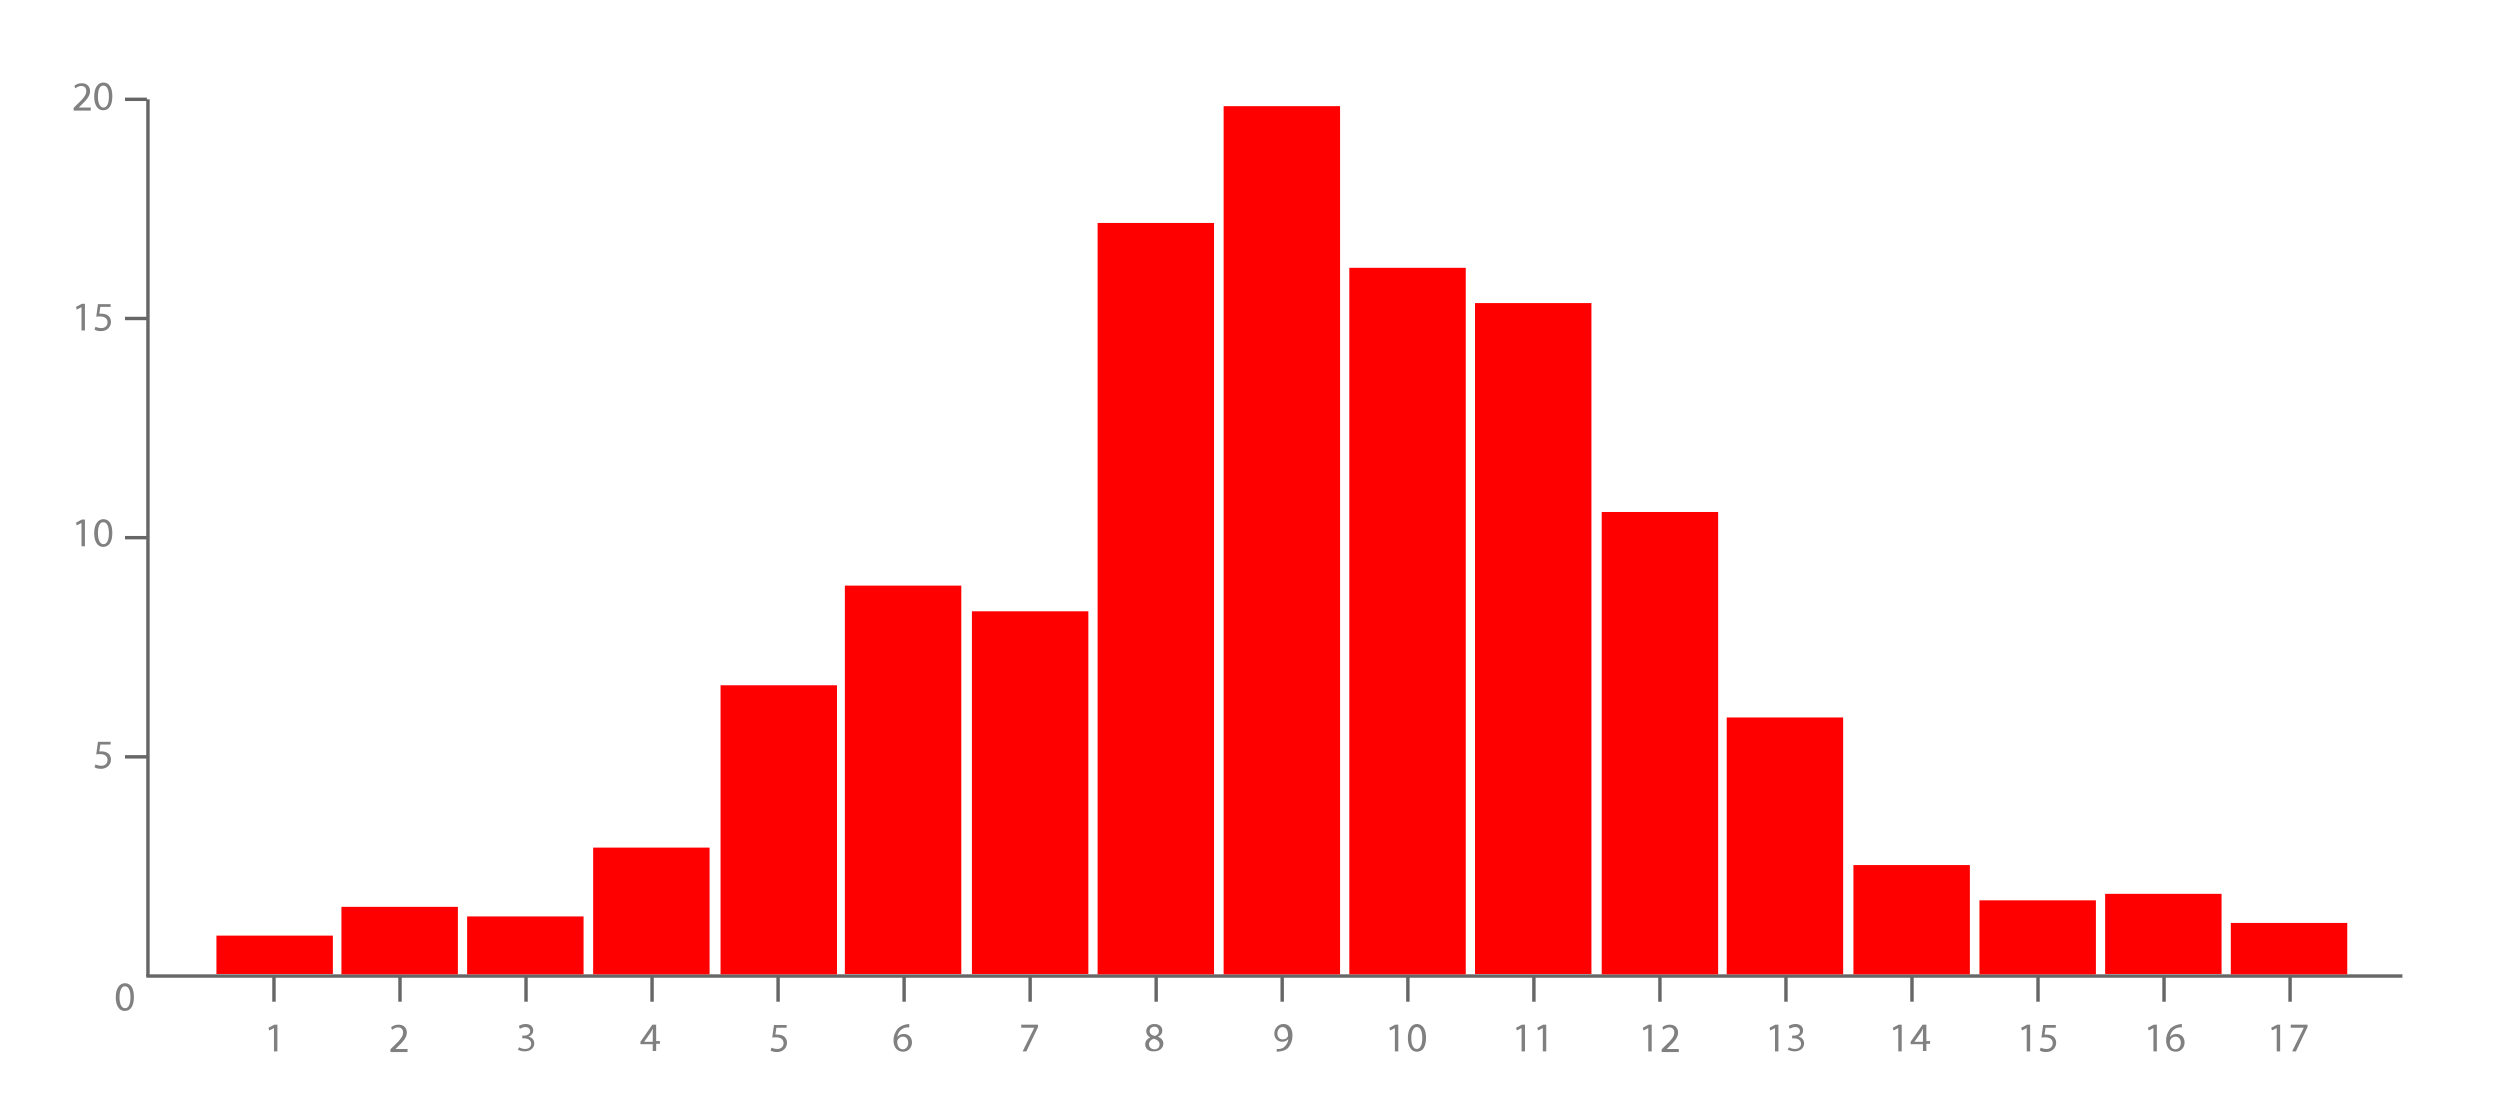 <?xml version="1.0" encoding="utf-8"?>
<!-- Generator: Adobe Illustrator 21.0.0, SVG Export Plug-In . SVG Version: 6.00 Build 0)  -->
<svg version="1.1" xmlns="http://www.w3.org/2000/svg" xmlns:xlink="http://www.w3.org/1999/xlink" x="0px" y="0px"
	 viewBox="0 0 730 320" style="enable-background:new 0 0 730 320;" xml:space="preserve">
<style type="text/css">
	.st0{fill:#808080;}
	.st1{fill:none;stroke:#666666;}
	.st2{fill:#FF0000;}
</style>
<g id="Layer_1">
	<g>
		<path class="st0" d="M39.1,291.1c0,2.7-1,4.1-2.7,4.1c-1.5,0-2.6-1.4-2.6-4c0-2.6,1.1-4.1,2.7-4.1
			C38.2,287.1,39.1,288.6,39.1,291.1z M34.9,291.2c0,2,0.6,3.2,1.6,3.2c1.1,0,1.6-1.3,1.6-3.2c0-1.9-0.5-3.2-1.6-3.2
			C35.6,287.9,34.9,289.1,34.9,291.2z"/>
	</g>
	<g>
		<path class="st0" d="M32.3,217.4h-3l-0.3,2c0.2,0,0.3,0,0.6,0c0.6,0,1.2,0.1,1.7,0.4c0.6,0.3,1.1,1,1.1,2c0,1.5-1.2,2.7-2.9,2.7
			c-0.9,0-1.6-0.2-1.9-0.5l0.3-0.8c0.3,0.2,1,0.4,1.7,0.4c1,0,1.8-0.6,1.8-1.7c0-1-0.7-1.7-2.2-1.7c-0.4,0-0.8,0-1.1,0.1l0.5-3.7
			h3.7V217.4z"/>
	</g>
	<g>
		<path class="st0" d="M23.8,152.7L23.8,152.7l-1.4,0.7l-0.2-0.8l1.7-0.9h0.9v7.8h-1V152.7z"/>
		<path class="st0" d="M32.8,155.6c0,2.7-1,4.1-2.7,4.1c-1.5,0-2.6-1.4-2.6-4c0-2.6,1.1-4.1,2.7-4.1
			C31.9,151.6,32.8,153.1,32.8,155.6z M28.6,155.7c0,2,0.6,3.2,1.6,3.2c1.1,0,1.6-1.3,1.6-3.2c0-1.9-0.5-3.2-1.6-3.2
			C29.2,152.4,28.6,153.6,28.6,155.7z"/>
	</g>
	<g>
		<path class="st0" d="M23.8,89.7L23.8,89.7l-1.4,0.7l-0.2-0.8l1.7-0.9h0.9v7.8h-1V89.7z"/>
		<path class="st0" d="M32.3,89.6h-3l-0.3,2c0.2,0,0.3,0,0.6,0c0.6,0,1.2,0.1,1.7,0.4c0.6,0.3,1.1,1,1.1,2c0,1.5-1.2,2.7-2.9,2.7
			c-0.9,0-1.6-0.2-1.9-0.5l0.3-0.8c0.3,0.2,1,0.4,1.7,0.4c1,0,1.8-0.6,1.8-1.7c0-1-0.7-1.7-2.2-1.7c-0.4,0-0.8,0-1.1,0.1l0.5-3.7
			h3.7V89.6z"/>
	</g>
	<g>
		<path class="st0" d="M21.5,32.1v-0.6l0.8-0.8c2-1.9,2.9-2.9,2.9-4.1c0-0.8-0.4-1.5-1.5-1.5c-0.7,0-1.3,0.4-1.7,0.7l-0.3-0.7
			c0.5-0.5,1.3-0.8,2.2-0.8c1.7,0,2.4,1.2,2.4,2.3c0,1.4-1,2.6-2.7,4.2l-0.6,0.6v0h3.5v0.9H21.5z"/>
		<path class="st0" d="M32.8,28.1c0,2.7-1,4.1-2.7,4.1c-1.5,0-2.6-1.4-2.6-4c0-2.6,1.1-4.1,2.7-4.1C31.9,24.1,32.8,25.6,32.8,28.1z
			 M28.6,28.2c0,2,0.6,3.2,1.6,3.2c1.1,0,1.6-1.3,1.6-3.2c0-1.9-0.5-3.2-1.6-3.2C29.2,24.9,28.6,26.1,28.6,28.2z"/>
	</g>
	<line class="st1" x1="43.2" y1="285" x2="43.2" y2="29"/>
	<g>
		<g>
			<line class="st1" x1="36.5" y1="221" x2="42.9" y2="221"/>
			<line class="st1" x1="36.5" y1="157" x2="42.9" y2="157"/>
			<line class="st1" x1="36.5" y1="93" x2="42.9" y2="93"/>
			<line class="st1" x1="36.5" y1="29" x2="42.9" y2="29"/>
		</g>
	</g>
	<g>
		<line class="st1" x1="42.7" y1="285" x2="701.5" y2="285"/>
	</g>
	<line class="st1" x1="80" y1="285" x2="80" y2="292.5"/>
	<line class="st1" x1="116.8" y1="285" x2="116.8" y2="292.5"/>
	<line class="st1" x1="153.6" y1="285" x2="153.6" y2="292.5"/>
	<line class="st1" x1="190.4" y1="285" x2="190.4" y2="292.5"/>
	<line class="st1" x1="227.2" y1="285" x2="227.2" y2="292.5"/>
	<line class="st1" x1="264" y1="285" x2="264" y2="292.5"/>
	<line class="st1" x1="300.8" y1="285" x2="300.8" y2="292.5"/>
	<line class="st1" x1="337.6" y1="285" x2="337.6" y2="292.5"/>
	<line class="st1" x1="374.4" y1="285" x2="374.4" y2="292.5"/>
	<line class="st1" x1="411.1" y1="285" x2="411.1" y2="292.5"/>
	<line class="st1" x1="447.9" y1="285" x2="447.9" y2="292.5"/>
	<line class="st1" x1="484.7" y1="285" x2="484.7" y2="292.5"/>
	<line class="st1" x1="521.5" y1="285" x2="521.5" y2="292.5"/>
	<line class="st1" x1="558.3" y1="285" x2="558.3" y2="292.5"/>
	<line class="st1" x1="595.1" y1="285" x2="595.1" y2="292.5"/>
	<line class="st1" x1="631.9" y1="285" x2="631.9" y2="292.5"/>
	<line class="st1" x1="668.7" y1="285" x2="668.7" y2="292.5"/>
	<g>
		<g>
			<path class="st0" d="M80,300.2L80,300.2l-1.4,0.7l-0.2-0.8l1.7-0.9H81v7.8h-1V300.2z"/>
		</g>
	</g>
	<g>
		<g>
			<path class="st0" d="M114,307v-0.6l0.8-0.8c2-1.9,2.9-2.9,2.9-4.1c0-0.8-0.4-1.5-1.5-1.5c-0.7,0-1.3,0.4-1.7,0.7l-0.3-0.7
				c0.5-0.5,1.3-0.8,2.2-0.8c1.7,0,2.4,1.2,2.4,2.3c0,1.4-1,2.6-2.7,4.2l-0.6,0.6v0h3.5v0.9H114z"/>
		</g>
	</g>
	<g>
		<g>
			<path class="st0" d="M151.6,305.8c0.3,0.2,1,0.5,1.7,0.5c1.4,0,1.8-0.9,1.8-1.5c0-1.1-1-1.6-2-1.6h-0.6v-0.8h0.6
				c0.8,0,1.7-0.4,1.7-1.3c0-0.6-0.4-1.2-1.4-1.2c-0.6,0-1.2,0.3-1.6,0.5l-0.3-0.8c0.4-0.3,1.2-0.6,2-0.6c1.5,0,2.2,0.9,2.2,1.9
				c0,0.8-0.5,1.5-1.4,1.8v0c1,0.2,1.7,0.9,1.7,2c0,1.2-1,2.3-2.8,2.3c-0.9,0-1.6-0.3-2-0.5L151.6,305.8z"/>
		</g>
	</g>
	<g>
		<g>
			<path class="st0" d="M190.6,307v-2.1H187v-0.7l3.5-5h1.1v4.8h1.1v0.8h-1.1v2.1H190.6z M190.6,304.1v-2.6c0-0.4,0-0.8,0-1.2h0
				c-0.2,0.5-0.4,0.8-0.6,1.2l-1.9,2.7v0H190.6z"/>
		</g>
	</g>
	<g>
		<g>
			<path class="st0" d="M229.7,300.1h-3l-0.3,2c0.2,0,0.3,0,0.6,0c0.6,0,1.2,0.1,1.7,0.4c0.6,0.3,1.1,1,1.1,2c0,1.5-1.2,2.7-2.9,2.7
				c-0.9,0-1.6-0.2-1.9-0.5l0.3-0.8c0.3,0.2,1,0.4,1.7,0.4c1,0,1.8-0.6,1.8-1.7c0-1-0.7-1.7-2.2-1.7c-0.4,0-0.8,0-1.1,0.1l0.5-3.7
				h3.7V300.1z"/>
		</g>
	</g>
	<g>
		<g>
			<path class="st0" d="M265.5,300c-0.2,0-0.5,0-0.8,0c-1.7,0.3-2.5,1.5-2.7,2.8h0c0.4-0.5,1-0.9,1.9-0.9c1.4,0,2.4,1,2.4,2.5
				c0,1.4-1,2.7-2.6,2.7c-1.7,0-2.8-1.3-2.8-3.3c0-1.5,0.6-2.7,1.3-3.5c0.6-0.6,1.5-1,2.5-1.2c0.3,0,0.6-0.1,0.8-0.1V300z
				 M265.2,304.5c0-1.1-0.6-1.8-1.6-1.8c-0.6,0-1.2,0.4-1.5,1c-0.1,0.1-0.1,0.3-0.1,0.5c0,1.3,0.6,2.2,1.7,2.2
				C264.6,306.3,265.2,305.6,265.2,304.5z"/>
		</g>
	</g>
	<g>
		<g>
			<path class="st0" d="M303.1,299.2v0.7l-3.4,7.1h-1.1l3.4-6.9v0h-3.8v-0.9H303.1z"/>
		</g>
	</g>
	<g>
		<g>
			<path class="st0" d="M334.4,305c0-1,0.6-1.7,1.5-2.1l0,0c-0.9-0.4-1.2-1.1-1.2-1.8c0-1.2,1-2.1,2.4-2.1c1.5,0,2.3,0.9,2.3,1.9
				c0,0.7-0.3,1.4-1.3,1.8v0c1,0.4,1.6,1.1,1.6,2c0,1.4-1.2,2.3-2.7,2.3C335.4,307.1,334.4,306.2,334.4,305z M338.6,305
				c0-0.9-0.7-1.4-1.7-1.7c-0.9,0.3-1.4,0.9-1.4,1.6c0,0.8,0.6,1.5,1.6,1.5C338,306.4,338.6,305.8,338.6,305z M335.7,301.1
				c0,0.8,0.6,1.2,1.5,1.4c0.7-0.2,1.2-0.7,1.2-1.4c0-0.6-0.4-1.3-1.3-1.3C336.2,299.8,335.7,300.4,335.7,301.1z"/>
		</g>
	</g>
	<g>
		<g>
			<path class="st0" d="M372.7,306.3c0.2,0,0.5,0,0.9,0c0.6-0.1,1.2-0.3,1.6-0.8c0.5-0.5,0.9-1.2,1-2.1h0c-0.4,0.5-1.1,0.8-1.8,0.8
				c-1.4,0-2.3-1.1-2.3-2.4c0-1.5,1.1-2.8,2.7-2.8s2.6,1.3,2.6,3.3c0,1.7-0.6,2.9-1.3,3.7c-0.6,0.6-1.4,0.9-2.3,1
				c-0.4,0.1-0.7,0.1-1,0.1V306.3z M373,301.8c0,1,0.6,1.7,1.5,1.7c0.7,0,1.3-0.3,1.5-0.8c0.1-0.1,0.1-0.2,0.1-0.4
				c0-1.3-0.5-2.4-1.6-2.4C373.7,299.9,373,300.7,373,301.8z"/>
		</g>
	</g>
	<g>
		<g>
			<path class="st0" d="M407.3,300.2L407.3,300.2l-1.4,0.7l-0.2-0.8l1.7-0.9h0.9v7.8h-1V300.2z"/>
			<path class="st0" d="M416.4,303c0,2.7-1,4.1-2.7,4.1c-1.5,0-2.6-1.4-2.6-4c0-2.6,1.1-4.1,2.7-4.1
				C415.4,299.1,416.4,300.5,416.4,303z M412.1,303.1c0,2,0.6,3.2,1.6,3.2c1.1,0,1.6-1.3,1.6-3.2c0-1.9-0.5-3.2-1.6-3.2
				C412.8,299.9,412.1,301,412.1,303.1z"/>
		</g>
	</g>
	<g>
		<g>
			<path class="st0" d="M444.3,300.2L444.3,300.2l-1.4,0.7l-0.2-0.8l1.7-0.9h0.9v7.8h-1V300.2z"/>
			<path class="st0" d="M450.5,300.2L450.5,300.2l-1.4,0.7l-0.2-0.8l1.7-0.9h0.9v7.8h-1V300.2z"/>
		</g>
	</g>
	<g>
		<g>
			<path class="st0" d="M481.3,300.2L481.3,300.2l-1.4,0.7l-0.2-0.8l1.7-0.9h0.9v7.8h-1V300.2z"/>
			<path class="st0" d="M485.2,307v-0.6l0.8-0.8c2-1.9,2.9-2.9,2.9-4.1c0-0.8-0.4-1.5-1.5-1.5c-0.7,0-1.3,0.4-1.7,0.7l-0.3-0.7
				c0.5-0.5,1.3-0.8,2.2-0.8c1.7,0,2.4,1.2,2.4,2.3c0,1.4-1,2.6-2.7,4.2l-0.6,0.6v0h3.5v0.9H485.2z"/>
		</g>
	</g>
	<g>
		<g>
			<path class="st0" d="M518.3,300.2L518.3,300.2l-1.4,0.7l-0.2-0.8l1.7-0.9h0.9v7.8h-1V300.2z"/>
			<path class="st0" d="M522.4,305.8c0.3,0.2,1,0.5,1.7,0.5c1.4,0,1.8-0.9,1.8-1.5c0-1.1-1-1.6-2-1.6h-0.6v-0.8h0.6
				c0.8,0,1.7-0.4,1.7-1.3c0-0.6-0.4-1.2-1.4-1.2c-0.6,0-1.2,0.3-1.6,0.5l-0.3-0.8c0.4-0.3,1.2-0.6,2-0.6c1.5,0,2.2,0.9,2.2,1.9
				c0,0.8-0.5,1.5-1.4,1.8v0c1,0.2,1.7,0.9,1.7,2c0,1.2-1,2.3-2.8,2.3c-0.9,0-1.6-0.3-2-0.5L522.4,305.8z"/>
		</g>
	</g>
	<g>
		<g>
			<path class="st0" d="M554.3,300.2L554.3,300.2l-1.4,0.7l-0.2-0.8l1.7-0.9h0.9v7.8h-1V300.2z"/>
			<path class="st0" d="M561.5,307v-2.1h-3.6v-0.7l3.5-5h1.1v4.8h1.1v0.8h-1.1v2.1H561.5z M561.5,304.1v-2.6c0-0.4,0-0.8,0-1.2h0
				c-0.2,0.5-0.4,0.8-0.6,1.2l-1.9,2.7v0H561.5z"/>
		</g>
	</g>
	<g>
		<g>
			<path class="st0" d="M591.8,300.2L591.8,300.2l-1.4,0.7l-0.2-0.8l1.7-0.9h0.9v7.8h-1V300.2z"/>
			<path class="st0" d="M600.3,300.1h-3l-0.3,2c0.2,0,0.3,0,0.6,0c0.6,0,1.2,0.1,1.7,0.4c0.6,0.3,1.1,1,1.1,2c0,1.5-1.2,2.7-2.9,2.7
				c-0.9,0-1.6-0.2-1.9-0.5l0.3-0.8c0.3,0.2,1,0.4,1.7,0.4c1,0,1.8-0.6,1.8-1.7c0-1-0.7-1.7-2.2-1.7c-0.4,0-0.8,0-1.1,0.1l0.5-3.7
				h3.7V300.1z"/>
		</g>
	</g>
	<g>
		<g>
			<path class="st0" d="M628.8,300.2L628.8,300.2l-1.4,0.7l-0.2-0.8l1.7-0.9h0.9v7.8h-1V300.2z"/>
			<path class="st0" d="M637.1,300c-0.2,0-0.5,0-0.8,0c-1.7,0.3-2.5,1.5-2.7,2.8h0c0.4-0.5,1-0.9,1.9-0.9c1.4,0,2.4,1,2.4,2.5
				c0,1.4-1,2.7-2.6,2.7c-1.7,0-2.8-1.3-2.8-3.3c0-1.5,0.6-2.7,1.3-3.5c0.6-0.6,1.5-1,2.5-1.2c0.3,0,0.6-0.1,0.8-0.1V300z
				 M636.8,304.5c0-1.1-0.6-1.8-1.6-1.8c-0.6,0-1.2,0.4-1.5,1c-0.1,0.1-0.1,0.3-0.1,0.5c0,1.3,0.6,2.2,1.7,2.2
				C636.2,306.3,636.8,305.6,636.8,304.5z"/>
		</g>
	</g>
	<g>
		<g>
			<path class="st0" d="M664.8,300.2L664.8,300.2l-1.4,0.7l-0.2-0.8l1.7-0.9h0.9v7.8h-1V300.2z"/>
			<path class="st0" d="M673.8,299.2v0.7l-3.4,7.1h-1.1l3.4-6.9v0h-3.8v-0.9H673.8z"/>
		</g>
	</g>
</g>
<g id="Layer_2">
	<rect x="63.2" y="273.2" class="st2" width="34" height="11.2"/>
	<rect x="99.7" y="264.8" class="st2" width="34" height="19.7"/>
	<rect x="136.4" y="267.6" class="st2" width="34" height="16.9"/>
	<rect x="173.2" y="247.5" class="st2" width="34" height="37"/>
	<rect x="210.4" y="200.1" class="st2" width="34" height="84.4"/>
	<rect x="246.7" y="171" class="st2" width="34" height="113.4"/>
	<rect x="283.8" y="178.5" class="st2" width="34" height="105.9"/>
	<rect x="320.5" y="65.1" class="st2" width="34" height="219.4"/>
	<rect x="357.3" y="31" class="st2" width="34" height="253.5"/>
	<rect x="394" y="78.2" class="st2" width="34" height="206.3"/>
	<rect x="430.7" y="88.5" class="st2" width="34" height="195.9"/>
	<rect x="467.7" y="149.5" class="st2" width="34" height="135"/>
	<rect x="504.2" y="209.5" class="st2" width="34" height="75"/>
	<rect x="541.2" y="252.6" class="st2" width="34" height="31.9"/>
	<rect x="578" y="262.9" class="st2" width="34" height="21.6"/>
	<rect x="614.7" y="261" class="st2" width="34" height="23.4"/>
	<rect x="651.4" y="269.5" class="st2" width="34" height="15"/>
	<g>
	</g>
	<g>
	</g>
	<g>
	</g>
	<g>
	</g>
	<g>
	</g>
	<g>
	</g>
	<g>
	</g>
	<g>
	</g>
	<g>
	</g>
	<g>
	</g>
</g>
</svg>
